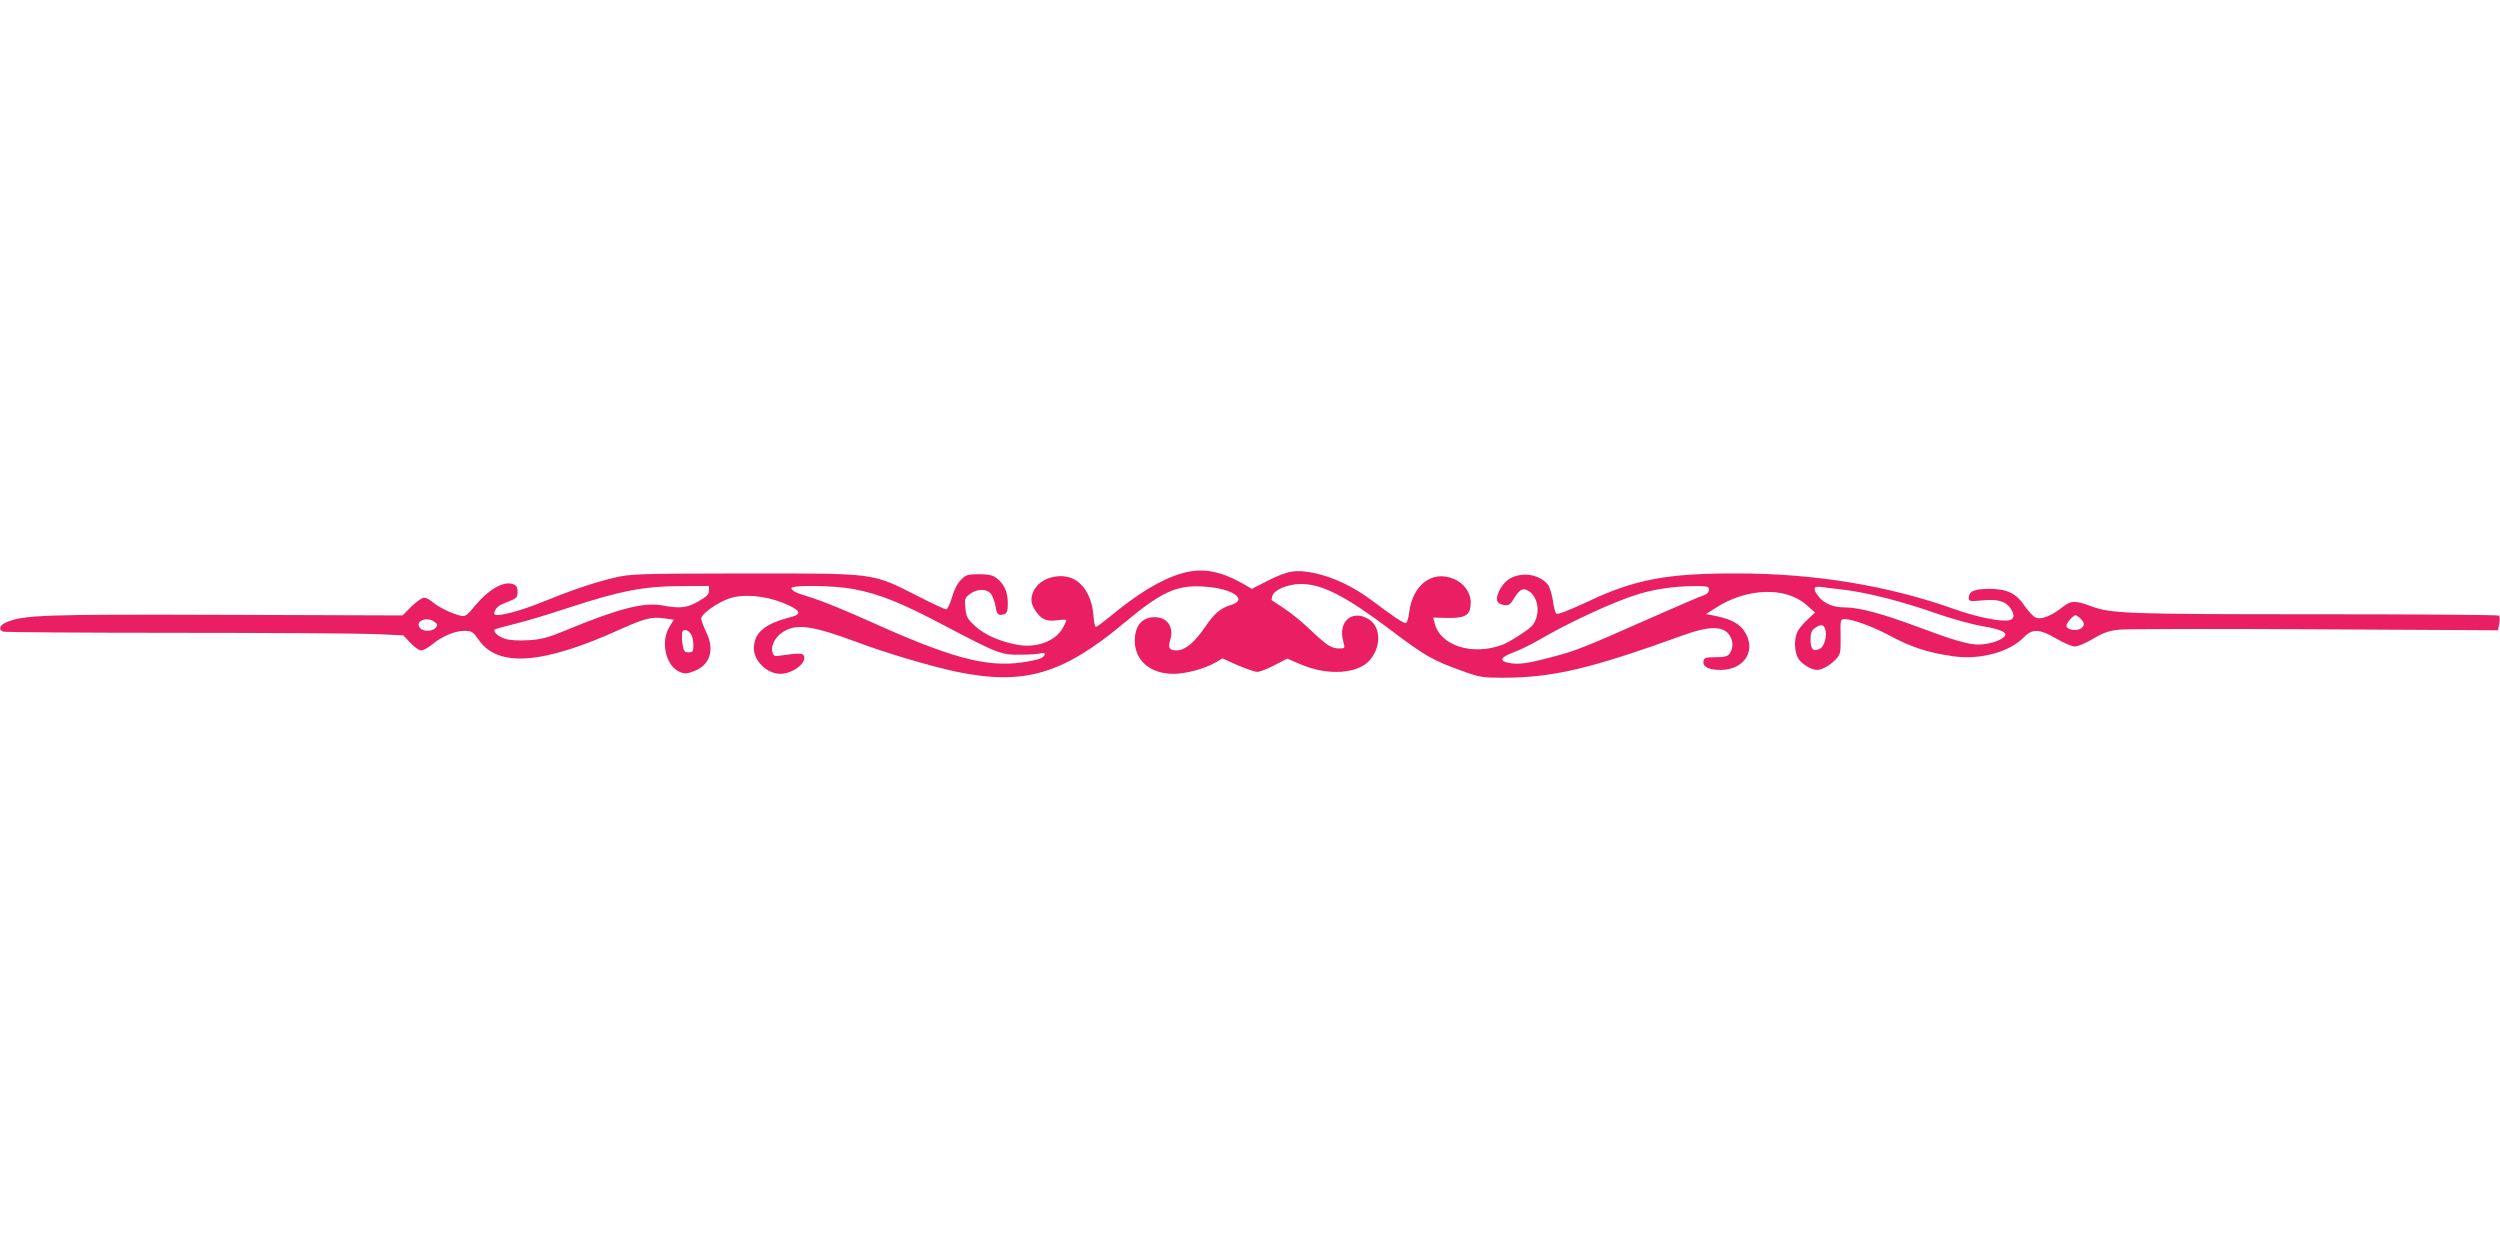 <?xml version="1.0" standalone="no"?>
<!DOCTYPE svg PUBLIC "-//W3C//DTD SVG 20010904//EN"
 "http://www.w3.org/TR/2001/REC-SVG-20010904/DTD/svg10.dtd">
<svg version="1.0" xmlns="http://www.w3.org/2000/svg"
 width="1280pt" height="640pt" viewBox="0 0 1280 640"
 preserveAspectRatio="xMidYMid meet">
<g transform="translate(0,640) scale(0.1,-0.1)"
fill="#e91e63" stroke="none">
<path d="M6053 3465 c-106 -30 -226 -102 -376 -227 -32 -26 -62 -48 -66 -48
-5 0 -11 29 -13 64 -7 77 -38 140 -87 173 -64 44 -173 22 -212 -41 -24 -39
-24 -73 0 -109 31 -48 57 -60 112 -53 27 4 49 4 49 1 0 -3 -7 -19 -15 -34 -37
-73 -136 -111 -237 -92 -88 16 -165 50 -214 94 -41 38 -47 48 -51 93 -5 46 -3
53 22 72 37 29 89 29 110 0 8 -13 18 -40 22 -61 6 -43 15 -51 43 -42 16 5 20
15 20 56 0 57 -18 98 -56 128 -21 16 -41 21 -91 21 -58 0 -68 -3 -93 -29 -18
-18 -36 -52 -46 -90 -10 -33 -23 -61 -30 -61 -6 0 -73 31 -147 69 -236 119
-204 115 -882 115 -555 -1 -584 -2 -670 -22 -105 -25 -217 -63 -370 -125 -109
-45 -229 -76 -242 -63 -9 8 8 37 28 48 8 4 31 14 52 22 32 13 37 19 37 46 0
23 -6 33 -22 39 -49 18 -126 -26 -198 -113 -38 -47 -49 -54 -70 -49 -44 10
-111 42 -142 68 -16 14 -37 25 -47 25 -10 0 -38 -20 -64 -45 l-46 -46 -903 3
c-931 3 -1036 0 -1125 -38 -35 -14 -43 -38 -17 -48 9 -3 404 -6 878 -6 475 0
932 -3 1017 -6 l154 -7 36 -38 c20 -22 45 -39 55 -39 11 0 36 14 56 30 51 42
116 70 165 70 39 0 44 -4 74 -46 98 -143 329 -126 725 54 125 56 159 65 226
56 l48 -7 -22 -36 c-48 -76 -19 -202 52 -231 25 -11 38 -10 74 4 82 31 106
109 62 199 -14 30 -26 61 -26 70 0 23 84 83 144 103 72 24 181 15 276 -23 90
-37 100 -57 38 -73 -134 -34 -188 -80 -188 -160 0 -65 68 -130 135 -130 59 0
130 50 123 87 -4 19 -22 21 -110 8 -45 -7 -47 -6 -54 19 -8 35 21 84 66 107
66 36 150 22 363 -57 157 -59 385 -126 517 -154 343 -70 540 -13 855 250 192
160 268 195 405 187 149 -8 236 -67 141 -95 -52 -16 -84 -43 -130 -111 -55
-81 -104 -121 -146 -121 -38 0 -46 12 -33 55 19 66 -16 115 -80 115 -65 0
-102 -44 -102 -122 1 -100 80 -168 197 -168 66 0 162 26 220 60 l32 19 78 -35
c43 -18 88 -34 100 -34 12 0 52 15 88 34 l66 34 72 -31 c137 -58 291 -47 351
24 60 71 56 171 -7 209 -84 51 -157 -12 -130 -112 10 -38 10 -38 -19 -38 -42
0 -63 14 -150 96 -62 59 -119 102 -196 150 -2 2 -1 12 3 24 10 31 79 60 147
60 107 0 230 -63 456 -234 179 -135 217 -157 368 -211 87 -32 106 -35 203 -35
261 0 449 44 936 220 115 41 183 45 219 11 29 -28 35 -75 12 -107 -11 -15 -27
-19 -73 -19 -49 0 -58 -3 -61 -19 -6 -30 26 -46 87 -46 126 0 188 105 119 203
-25 35 -68 57 -138 72 l-55 11 50 32 c159 103 359 109 465 14 l43 -38 -37 -35
c-21 -19 -44 -46 -52 -61 -19 -37 -18 -104 3 -139 17 -29 67 -59 98 -59 24 0
67 25 95 55 23 25 25 34 24 116 -2 88 -1 89 22 89 38 0 142 -38 219 -79 120
-65 203 -92 335 -111 139 -20 291 22 364 99 42 43 80 41 165 -9 37 -22 80 -40
95 -40 15 0 56 18 92 39 51 31 80 41 132 47 37 4 489 5 1004 2 l938 -5 6 34
c4 19 3 37 -1 41 -4 4 -426 7 -938 7 -961 0 -1049 3 -1150 41 -80 30 -104 30
-148 -5 -53 -43 -105 -64 -134 -54 -13 4 -38 31 -57 58 -44 67 -91 90 -184 90
-75 0 -104 -13 -104 -46 0 -18 6 -19 70 -13 78 8 120 -4 145 -42 20 -32 19
-51 -5 -59 -36 -11 -165 14 -280 55 -338 121 -717 184 -1115 184 -359 1 -525
-30 -767 -145 -94 -44 -154 -67 -160 -61 -5 5 -13 34 -17 65 -4 30 -15 66 -23
79 -25 38 -83 61 -136 55 -55 -6 -91 -32 -116 -82 -22 -45 -13 -68 27 -73 22
-3 31 4 48 33 30 51 51 59 83 34 45 -36 52 -119 13 -170 -15 -20 -117 -86
-154 -100 -154 -58 -321 -5 -348 112 l-7 27 75 -2 c93 -1 117 15 117 80 0 50
-35 99 -87 120 -109 46 -210 -29 -228 -171 -4 -32 -11 -55 -18 -55 -14 0 -61
32 -172 115 -96 72 -198 120 -296 141 -94 19 -135 13 -237 -39 l-83 -42 -32
19 c-125 73 -219 91 -324 61z m-2423 -89 c0 -19 -12 -31 -54 -55 -59 -34 -95
-38 -190 -20 -90 16 -223 -18 -486 -127 -97 -40 -128 -48 -196 -52 -48 -3 -96
0 -117 7 -37 12 -64 37 -54 48 4 3 50 16 104 29 54 13 180 51 279 84 257 84
382 109 567 109 l147 1 0 -24z m740 8 c132 -25 242 -69 462 -185 278 -146 294
-153 396 -151 45 0 92 4 102 7 26 8 26 -11 0 -25 -11 -6 -56 -16 -100 -22
-181 -25 -364 24 -778 211 -111 50 -240 103 -285 117 -96 30 -109 36 -115 52
-6 18 218 15 318 -4z m4380 -3 c0 -12 -9 -22 -22 -27 -13 -3 -140 -58 -283
-121 -331 -147 -379 -166 -495 -196 -127 -34 -173 -40 -220 -32 -57 10 -50 29
19 55 33 12 90 40 128 62 155 91 386 198 508 235 84 26 185 41 278 42 80 1 87
-1 87 -18z m695 -1 c120 -15 293 -59 467 -120 79 -28 186 -57 238 -66 106 -18
138 -36 105 -60 -25 -19 -81 -34 -125 -34 -53 0 -126 21 -310 90 -182 68 -301
100 -373 100 -60 0 -107 19 -135 55 -32 40 -28 55 11 50 17 -3 73 -9 122 -15z
m1207 -147 c23 -21 23 -40 -2 -53 -24 -13 -70 -3 -70 16 0 14 34 54 47 54 3 0
15 -7 25 -17z m-8427 -17 c16 -12 17 -16 6 -30 -17 -20 -65 -21 -81 -1 -28 34
35 61 75 31z m7120 -37 c11 -33 -4 -88 -26 -100 -34 -18 -49 -4 -49 45 0 35 5
48 22 60 30 22 45 20 53 -5z m-5805 -30 c6 -10 10 -34 10 -53 0 -31 -3 -36
-24 -36 -22 0 -26 6 -32 45 -3 25 -4 51 0 60 7 18 33 9 46 -16z"/>
</g>
</svg>
